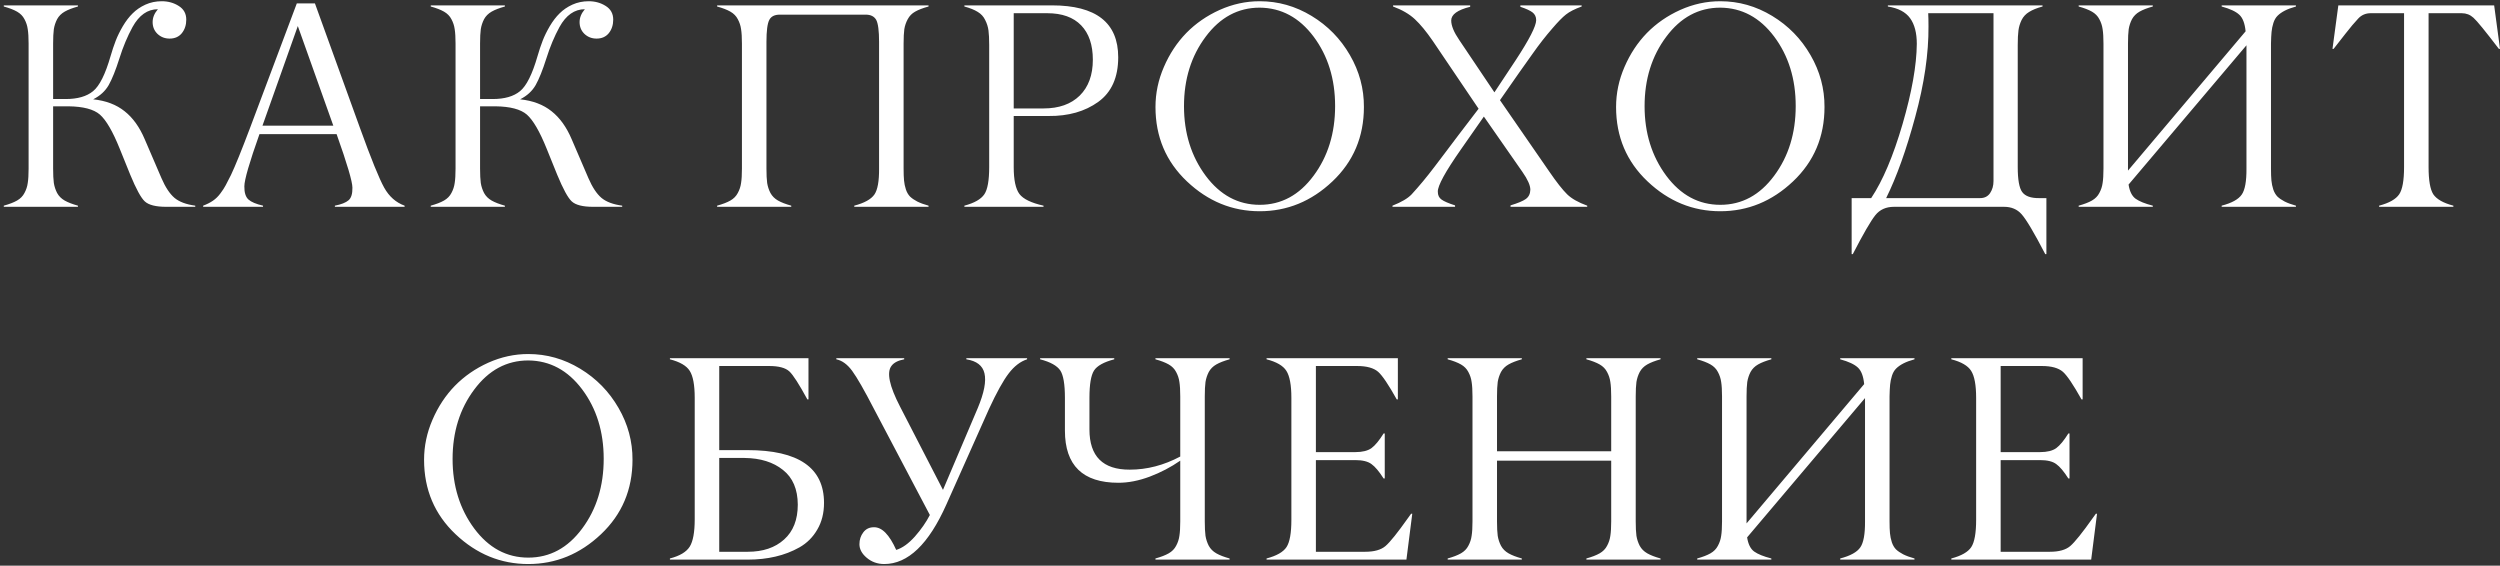 <?xml version="1.0" encoding="UTF-8"?> <svg xmlns="http://www.w3.org/2000/svg" width="411" height="93" viewBox="0 0 411 93" fill="none"><rect x="0" y="0" width="411" height="93" fill="#333333" stroke="none"/> <path d="M12.811 33.812V34H0.623V33.812C1.53 33.562 2.256 33.281 2.803 32.969C3.35 32.656 3.756 32.242 4.022 31.727C4.303 31.211 4.483 30.664 4.561 30.086C4.655 29.508 4.702 28.719 4.702 27.719V7.164C4.702 6.164 4.655 5.375 4.561 4.797C4.483 4.219 4.303 3.672 4.022 3.156C3.756 2.641 3.35 2.227 2.803 1.914C2.256 1.602 1.53 1.32 0.623 1.07V0.883H12.811V1.07C11.905 1.32 11.178 1.602 10.631 1.914C10.084 2.227 9.67 2.641 9.389 3.156C9.123 3.672 8.944 4.219 8.85 4.797C8.772 5.375 8.733 6.164 8.733 7.164V16.281H10.795C12.748 16.281 14.248 15.852 15.295 14.992C16.358 14.133 17.319 12.211 18.178 9.227C18.444 8.305 18.725 7.461 19.022 6.695C19.319 5.93 19.709 5.133 20.194 4.305C20.694 3.461 21.233 2.758 21.811 2.195C22.389 1.617 23.084 1.141 23.897 0.766C24.725 0.391 25.623 0.203 26.592 0.203C27.639 0.203 28.569 0.461 29.381 0.977C30.209 1.492 30.623 2.242 30.623 3.227C30.623 4.102 30.381 4.844 29.897 5.453C29.413 6.047 28.741 6.344 27.881 6.344C27.1 6.344 26.436 6.086 25.889 5.57C25.358 5.055 25.092 4.406 25.092 3.625C25.092 2.891 25.381 2.188 25.959 1.516C24.256 1.516 22.866 2.492 21.788 4.445C20.944 5.992 20.225 7.711 19.631 9.602C19.022 11.523 18.436 12.984 17.873 13.984C17.311 14.969 16.459 15.75 15.319 16.328C17.413 16.547 19.139 17.203 20.498 18.297C21.858 19.375 22.959 20.914 23.803 22.914L26.545 29.289C27.186 30.773 27.897 31.852 28.678 32.523C29.459 33.18 30.6 33.609 32.1 33.812V34H27.319C25.616 34 24.444 33.703 23.803 33.109C23.178 32.531 22.381 31.07 21.413 28.727L19.678 24.438C18.538 21.609 17.452 19.742 16.42 18.836C15.405 17.961 13.686 17.508 11.264 17.477H8.733V27.719C8.733 28.719 8.772 29.508 8.85 30.086C8.944 30.664 9.123 31.211 9.389 31.727C9.67 32.242 10.084 32.656 10.631 32.969C11.178 33.281 11.905 33.562 12.811 33.812ZM54.797 20.664L48.961 4.281L43.148 20.664H54.797ZM57.938 30.859C57.938 29.859 57.07 26.922 55.336 22.047H42.656C41 26.719 40.172 29.578 40.172 30.625C40.156 31.656 40.383 32.383 40.852 32.805C41.305 33.211 42.102 33.547 43.242 33.812V34H33.398V33.812C34.023 33.578 34.562 33.305 35.016 32.992C35.469 32.68 35.875 32.281 36.234 31.797C36.609 31.297 36.898 30.852 37.102 30.461C37.32 30.07 37.609 29.508 37.969 28.773C38.672 27.289 39.711 24.727 41.086 21.086L48.797 0.555H51.773L59.18 21.039C61.008 26.102 62.336 29.375 63.164 30.859C63.977 32.312 65.094 33.297 66.516 33.812V34H55.055V33.812C56.102 33.609 56.852 33.312 57.305 32.922C57.742 32.547 57.953 31.859 57.938 30.859ZM83.002 33.812V34H70.814V33.812C71.72 33.562 72.447 33.281 72.994 32.969C73.541 32.656 73.947 32.242 74.213 31.727C74.494 31.211 74.673 30.664 74.752 30.086C74.845 29.508 74.892 28.719 74.892 27.719V7.164C74.892 6.164 74.845 5.375 74.752 4.797C74.673 4.219 74.494 3.672 74.213 3.156C73.947 2.641 73.541 2.227 72.994 1.914C72.447 1.602 71.72 1.32 70.814 1.07V0.883H83.002V1.07C82.095 1.32 81.369 1.602 80.822 1.914C80.275 2.227 79.861 2.641 79.58 3.156C79.314 3.672 79.134 4.219 79.041 4.797C78.963 5.375 78.923 6.164 78.923 7.164V16.281H80.986C82.939 16.281 84.439 15.852 85.486 14.992C86.548 14.133 87.509 12.211 88.369 9.227C88.634 8.305 88.916 7.461 89.213 6.695C89.509 5.93 89.9 5.133 90.384 4.305C90.884 3.461 91.423 2.758 92.002 2.195C92.58 1.617 93.275 1.141 94.088 0.766C94.916 0.391 95.814 0.203 96.783 0.203C97.83 0.203 98.759 0.461 99.572 0.977C100.4 1.492 100.814 2.242 100.814 3.227C100.814 4.102 100.572 4.844 100.088 5.453C99.603 6.047 98.931 6.344 98.072 6.344C97.291 6.344 96.627 6.086 96.08 5.57C95.548 5.055 95.283 4.406 95.283 3.625C95.283 2.891 95.572 2.188 96.15 1.516C94.447 1.516 93.056 2.492 91.978 4.445C91.134 5.992 90.416 7.711 89.822 9.602C89.213 11.523 88.627 12.984 88.064 13.984C87.502 14.969 86.65 15.75 85.509 16.328C87.603 16.547 89.33 17.203 90.689 18.297C92.048 19.375 93.15 20.914 93.994 22.914L96.736 29.289C97.377 30.773 98.088 31.852 98.869 32.523C99.65 33.18 100.791 33.609 102.291 33.812V34H97.509C95.806 34 94.634 33.703 93.994 33.109C93.369 32.531 92.572 31.07 91.603 28.727L89.869 24.438C88.728 21.609 87.642 19.742 86.611 18.836C85.595 17.961 83.877 17.508 81.455 17.477H78.923V27.719C78.923 28.719 78.963 29.508 79.041 30.086C79.134 30.664 79.314 31.211 79.58 31.727C79.861 32.242 80.275 32.656 80.822 32.969C81.369 33.281 82.095 33.562 83.002 33.812ZM142.317 2.406H128.208C127.348 2.406 126.77 2.695 126.473 3.273C126.161 3.867 126.005 5.07 126.005 6.883V27.719C126.005 28.719 126.044 29.508 126.122 30.086C126.216 30.664 126.395 31.211 126.661 31.727C126.942 32.242 127.356 32.656 127.903 32.969C128.45 33.281 129.177 33.562 130.083 33.812V34H117.895V33.812C118.802 33.562 119.528 33.281 120.075 32.969C120.622 32.656 121.028 32.242 121.294 31.727C121.575 31.211 121.755 30.664 121.833 30.086C121.927 29.508 121.973 28.719 121.973 27.719V7.164C121.973 6.164 121.927 5.375 121.833 4.797C121.755 4.219 121.575 3.672 121.294 3.156C121.028 2.641 120.622 2.227 120.075 1.914C119.528 1.602 118.802 1.32 117.895 1.07V0.883H152.653V1.07C151.731 1.32 150.997 1.602 150.45 1.914C149.919 2.211 149.513 2.625 149.231 3.156C148.95 3.672 148.763 4.219 148.669 4.797C148.591 5.375 148.552 6.164 148.552 7.164V27.719C148.552 28.516 148.575 29.164 148.622 29.664C148.669 30.164 148.77 30.656 148.927 31.141C149.083 31.609 149.309 32 149.606 32.312C149.919 32.609 150.317 32.883 150.802 33.133C151.302 33.383 151.919 33.609 152.653 33.812V34H140.442V33.812C142.098 33.375 143.2 32.766 143.747 31.984C144.278 31.219 144.536 29.797 144.52 27.719V6.883C144.52 5.07 144.364 3.867 144.052 3.273C143.723 2.695 143.145 2.406 142.317 2.406ZM172.373 19.07H166.655V27.461C166.655 29.57 166.967 31.047 167.592 31.891C168.217 32.719 169.538 33.359 171.553 33.812V34H158.545V33.812C160.186 33.375 161.28 32.75 161.827 31.938C162.358 31.156 162.623 29.664 162.623 27.461V7.398C162.623 6.383 162.584 5.586 162.506 5.008C162.428 4.414 162.248 3.844 161.967 3.297C161.702 2.734 161.295 2.289 160.748 1.961C160.202 1.617 159.467 1.32 158.545 1.07V0.883H172.936C180.202 0.883 183.834 3.727 183.834 9.414C183.834 12.727 182.741 15.172 180.553 16.75C178.366 18.328 175.639 19.102 172.373 19.07ZM166.655 2.172V17.828H171.553C174.084 17.828 176.069 17.125 177.506 15.719C178.944 14.297 179.663 12.328 179.663 9.812C179.663 7.375 179.022 5.492 177.741 4.164C176.459 2.836 174.6 2.172 172.163 2.172H166.655ZM198.211 28.891C200.586 32.078 203.547 33.672 207.094 33.672C210.641 33.672 213.594 32.078 215.953 28.891C218.312 25.719 219.492 21.898 219.492 17.43C219.492 12.977 218.312 9.172 215.953 6.016C213.594 2.875 210.641 1.289 207.094 1.258C203.547 1.258 200.586 2.852 198.211 6.039C195.836 9.211 194.648 13.016 194.648 17.453C194.648 21.875 195.836 25.688 198.211 28.891ZM224.227 17.594C224.227 22.484 222.5 26.562 219.047 29.828C215.594 33.094 211.609 34.727 207.094 34.727C202.578 34.727 198.594 33.094 195.141 29.828C191.688 26.562 189.961 22.484 189.961 17.594C189.961 15.328 190.422 13.133 191.344 11.008C192.266 8.867 193.492 7.008 195.023 5.43C196.57 3.852 198.398 2.586 200.508 1.633C202.633 0.68 204.828 0.203 207.094 0.203C210.125 0.203 212.969 1.008 215.625 2.617C218.281 4.227 220.383 6.375 221.93 9.062C223.477 11.734 224.242 14.578 224.227 17.594ZM239.213 33.766V34H228.923V33.812C230.392 33.234 231.439 32.617 232.064 31.961C233.314 30.602 234.572 29.086 235.838 27.414C236.088 27.086 236.673 26.312 237.595 25.094C238.517 23.859 239.213 22.938 239.681 22.328C241.134 20.422 242.267 18.938 243.08 17.875C240.252 13.703 237.744 9.992 235.556 6.742C234.494 5.195 233.509 4 232.603 3.156C231.697 2.312 230.502 1.617 229.017 1.07V0.883H241.697V1.117C239.619 1.633 238.58 2.383 238.58 3.367C238.58 4.227 239.025 5.305 239.916 6.602L245.681 15.18L249.173 9.906C251.408 6.5 252.533 4.305 252.548 3.32C252.548 2.773 252.345 2.344 251.939 2.031C251.548 1.734 250.884 1.43 249.947 1.117V0.883H260.025V1.07C258.9 1.477 258.041 1.914 257.447 2.383C256.869 2.836 256.127 3.594 255.22 4.656C254.127 5.906 253.041 7.297 251.963 8.828C250.791 10.453 249.002 13 246.595 16.469L254.658 28.141C255.877 29.922 256.869 31.188 257.634 31.938C258.369 32.656 259.47 33.281 260.939 33.812V34H248.33V33.766C249.548 33.391 250.377 33.047 250.814 32.734C251.314 32.391 251.572 31.875 251.588 31.188C251.588 30.484 251.158 29.516 250.298 28.281L243.947 19.164L240.15 24.602C237.603 28.242 236.345 30.547 236.377 31.516C236.377 32.094 236.58 32.523 236.986 32.805C237.392 33.102 238.134 33.422 239.213 33.766ZM273.933 28.891C276.308 32.078 279.269 33.672 282.816 33.672C286.363 33.672 289.316 32.078 291.675 28.891C294.034 25.719 295.214 21.898 295.214 17.43C295.214 12.977 294.034 9.172 291.675 6.016C289.316 2.875 286.363 1.289 282.816 1.258C279.269 1.258 276.308 2.852 273.933 6.039C271.558 9.211 270.37 13.016 270.37 17.453C270.37 21.875 271.558 25.688 273.933 28.891ZM299.948 17.594C299.948 22.484 298.222 26.562 294.769 29.828C291.316 33.094 287.331 34.727 282.816 34.727C278.3 34.727 274.316 33.094 270.863 29.828C267.409 26.562 265.683 22.484 265.683 17.594C265.683 15.328 266.144 13.133 267.066 11.008C267.988 8.867 269.214 7.008 270.745 5.43C272.292 3.852 274.12 2.586 276.23 1.633C278.355 0.68 280.55 0.203 282.816 0.203C285.847 0.203 288.691 1.008 291.347 2.617C294.003 4.227 296.105 6.375 297.652 9.062C299.198 11.734 299.964 14.578 299.948 17.594ZM310.364 0.883H335.794V1.07C334.872 1.32 334.138 1.617 333.591 1.961C333.044 2.289 332.63 2.734 332.348 3.297C332.083 3.844 331.911 4.414 331.833 5.008C331.755 5.586 331.716 6.383 331.716 7.398V27.461C331.716 29.523 331.958 30.891 332.442 31.562C332.942 32.25 333.872 32.586 335.231 32.57H336.427V41.781H336.239C334.427 38.281 333.13 36.094 332.348 35.219C331.63 34.406 330.669 34 329.466 34H311.372C310.059 34 309.036 34.461 308.302 35.383C307.552 36.32 306.317 38.453 304.598 41.781H304.411V32.57H307.622C309.528 29.711 311.247 25.656 312.778 20.406C314.309 15.141 315.091 10.742 315.122 7.211C315.122 5.414 314.755 4.008 314.02 2.992C313.286 1.977 312.067 1.336 310.364 1.07V0.883ZM327.731 29.781V2.172H316.997C317.028 2.734 317.044 3.453 317.044 4.328C317.075 8.812 316.348 13.773 314.864 19.211C313.395 24.648 311.802 29.102 310.083 32.57H325.528C326.247 32.57 326.794 32.297 327.169 31.75C327.544 31.188 327.731 30.531 327.731 29.781ZM377.452 33.812V34H365.241V33.812C366.913 33.375 368.014 32.766 368.545 31.984C369.077 31.219 369.334 29.797 369.319 27.719V7.445L349.936 30.344C350.108 31.453 350.491 32.227 351.084 32.664C351.694 33.102 352.639 33.484 353.92 33.812V34H341.733V33.812C342.639 33.562 343.366 33.281 343.913 32.969C344.459 32.656 344.866 32.242 345.131 31.727C345.413 31.211 345.592 30.664 345.67 30.086C345.764 29.508 345.811 28.719 345.811 27.719V7.164C345.811 6.164 345.764 5.375 345.67 4.797C345.592 4.219 345.413 3.672 345.131 3.156C344.866 2.641 344.459 2.227 343.913 1.914C343.366 1.602 342.639 1.32 341.733 1.07V0.883H353.92V1.07C353.014 1.32 352.288 1.602 351.741 1.914C351.194 2.227 350.78 2.641 350.498 3.156C350.233 3.672 350.053 4.219 349.959 4.797C349.881 5.375 349.842 6.164 349.842 7.164V28.047L369.178 5.148C369.053 3.852 368.709 2.945 368.147 2.43C367.584 1.898 366.616 1.445 365.241 1.07V0.883H377.452V1.07C376.717 1.273 376.108 1.5 375.623 1.75C375.139 2 374.741 2.281 374.428 2.594C374.131 2.891 373.905 3.281 373.748 3.766C373.592 4.25 373.491 4.742 373.444 5.242C373.397 5.727 373.366 6.367 373.35 7.164V27.719C373.35 28.516 373.373 29.164 373.42 29.664C373.467 30.164 373.569 30.656 373.725 31.141C373.881 31.609 374.108 32 374.405 32.312C374.717 32.609 375.116 32.883 375.6 33.133C376.1 33.383 376.717 33.609 377.452 33.812ZM403.336 33.812V34H391.125V33.812C392.781 33.375 393.883 32.75 394.43 31.938C394.961 31.156 395.227 29.664 395.227 27.461V2.172H389.742C388.914 2.172 388.227 2.469 387.68 3.062C387.102 3.672 386.398 4.508 385.57 5.57C384.633 6.773 383.992 7.594 383.648 8.031H383.461L384.422 0.883H410.039L411 8.031H410.812C408.609 5.141 407.219 3.438 406.641 2.922C406.094 2.422 405.453 2.172 404.719 2.172H399.258V27.461C399.258 29.633 399.516 31.125 400.031 31.938C400.578 32.75 401.68 33.375 403.336 33.812ZM77.967 86.891C80.342 90.078 83.303 91.672 86.85 91.672C90.397 91.672 93.35 90.078 95.709 86.891C98.069 83.719 99.248 79.898 99.248 75.43C99.248 70.977 98.069 67.172 95.709 64.016C93.35 60.875 90.397 59.289 86.85 59.258C83.303 59.258 80.342 60.852 77.967 64.039C75.592 67.211 74.405 71.016 74.405 75.453C74.405 79.875 75.592 83.688 77.967 86.891ZM103.983 75.594C103.983 80.484 102.256 84.562 98.803 87.828C95.35 91.094 91.366 92.727 86.85 92.727C82.334 92.727 78.35 91.094 74.897 87.828C71.444 84.562 69.717 80.484 69.717 75.594C69.717 73.328 70.178 71.133 71.1 69.008C72.022 66.867 73.248 65.008 74.78 63.43C76.327 61.852 78.155 60.586 80.264 59.633C82.389 58.68 84.584 58.203 86.85 58.203C89.881 58.203 92.725 59.008 95.381 60.617C98.037 62.227 100.139 64.375 101.686 67.062C103.233 69.734 103.998 72.578 103.983 75.594ZM122.414 75.289H118.242V90.711H122.93C125.43 90.711 127.422 90.039 128.906 88.695C130.406 87.352 131.156 85.438 131.156 82.953C131.141 80.422 130.328 78.523 128.719 77.258C127.125 75.977 125.023 75.32 122.414 75.289ZM118.242 74H122.883C131.273 74 135.469 76.891 135.469 82.672C135.469 84.344 135.102 85.805 134.367 87.055C133.648 88.305 132.672 89.281 131.438 89.984C130.219 90.672 128.898 91.18 127.477 91.508C126.07 91.836 124.578 92 123 92H110.133V91.812C111.758 91.391 112.844 90.742 113.391 89.867C113.938 88.992 114.211 87.492 114.211 85.367V65.398C114.211 63.305 113.938 61.828 113.391 60.969C112.859 60.125 111.773 59.492 110.133 59.07V58.883H132.914V65.656H132.727C131.367 63.156 130.383 61.625 129.773 61.062C129.133 60.469 128.023 60.172 126.445 60.172H118.242V74ZM137.494 59.07V58.883H148.65V59.07C147.65 59.258 146.955 59.617 146.564 60.148C145.736 61.211 146.205 63.445 147.97 66.852L155.025 80.539L160.744 67.086C161.791 64.586 162.158 62.68 161.845 61.367C161.548 60.102 160.556 59.336 158.869 59.07V58.883H168.853V59.07C167.744 59.43 166.736 60.203 165.83 61.391C164.923 62.578 163.845 64.523 162.595 67.227L155.588 82.93C152.681 89.461 149.275 92.727 145.369 92.727C144.259 92.727 143.298 92.383 142.486 91.695C141.689 91.023 141.291 90.281 141.291 89.469C141.291 88.719 141.502 88.07 141.923 87.523C142.345 86.961 142.923 86.68 143.658 86.68C144.33 86.664 144.97 86.969 145.58 87.594C146.189 88.219 146.775 89.156 147.338 90.406C148.353 90.094 149.377 89.359 150.408 88.203C151.439 87.031 152.259 85.852 152.869 84.664L143.705 67.273C142.111 64.18 140.908 62.078 140.095 60.969C139.314 59.906 138.447 59.273 137.494 59.07ZM179.105 65.398V70.602C179.105 75.023 181.316 77.227 185.737 77.211C188.566 77.211 191.331 76.492 194.034 75.055V65.164C194.034 64.164 193.987 63.375 193.894 62.797C193.816 62.219 193.636 61.672 193.355 61.156C193.089 60.641 192.683 60.227 192.136 59.914C191.589 59.602 190.862 59.32 189.956 59.07V58.883H202.144V59.07C201.237 59.32 200.511 59.602 199.964 59.914C199.417 60.227 199.003 60.641 198.722 61.156C198.456 61.672 198.277 62.219 198.183 62.797C198.105 63.375 198.066 64.164 198.066 65.164V85.719C198.066 86.719 198.105 87.508 198.183 88.086C198.277 88.664 198.456 89.211 198.722 89.727C199.003 90.242 199.417 90.656 199.964 90.969C200.511 91.281 201.237 91.562 202.144 91.812V92H189.956V91.812C190.862 91.562 191.589 91.281 192.136 90.969C192.683 90.656 193.089 90.242 193.355 89.727C193.636 89.211 193.816 88.664 193.894 88.086C193.987 87.508 194.034 86.719 194.034 85.719V75.734C192.503 76.797 190.831 77.672 189.019 78.359C187.222 79.031 185.503 79.367 183.862 79.367C178.003 79.367 175.073 76.508 175.073 70.789V65.398C175.073 63.195 174.823 61.703 174.323 60.922C173.792 60.125 172.683 59.508 170.995 59.07V58.883H183.183V59.07C181.464 59.523 180.355 60.141 179.855 60.922C179.355 61.703 179.105 63.195 179.105 65.398ZM212.302 85.461V65.398C212.302 63.305 212.028 61.828 211.481 60.969C210.95 60.125 209.864 59.492 208.223 59.07V58.883H229.809V65.656H229.622C228.278 63.25 227.263 61.742 226.575 61.133C225.841 60.492 224.684 60.172 223.106 60.172H216.333V74.328H222.802C223.973 74.328 224.864 74.109 225.473 73.672C226.083 73.219 226.747 72.414 227.466 71.258H227.653V78.664H227.466C226.731 77.508 226.067 76.719 225.473 76.297C224.895 75.859 224.005 75.641 222.802 75.641H216.333V90.711H224.442C225.927 90.711 227.036 90.398 227.77 89.773C228.52 89.133 229.763 87.586 231.497 85.133C231.716 84.82 231.88 84.594 231.989 84.453H232.177L231.216 92H208.223V91.812C209.88 91.375 210.973 90.75 211.505 89.938C212.036 89.125 212.302 87.633 212.302 85.461ZM272.991 91.812V92H260.803V91.812C261.709 91.562 262.436 91.281 262.983 90.969C263.53 90.656 263.936 90.242 264.202 89.727C264.483 89.211 264.663 88.664 264.741 88.086C264.834 87.508 264.881 86.719 264.881 85.719V75.734H246.108V85.719C246.108 86.719 246.147 87.508 246.225 88.086C246.319 88.664 246.498 89.211 246.764 89.727C247.045 90.242 247.459 90.656 248.006 90.969C248.553 91.281 249.28 91.562 250.186 91.812V92H237.998V91.812C238.905 91.562 239.631 91.281 240.178 90.969C240.725 90.656 241.131 90.242 241.397 89.727C241.678 89.211 241.858 88.664 241.936 88.086C242.03 87.508 242.077 86.719 242.077 85.719V65.164C242.077 64.164 242.03 63.375 241.936 62.797C241.858 62.219 241.678 61.672 241.397 61.156C241.131 60.641 240.725 60.227 240.178 59.914C239.631 59.602 238.905 59.32 237.998 59.07V58.883H250.186V59.07C249.28 59.32 248.553 59.602 248.006 59.914C247.459 60.227 247.045 60.641 246.764 61.156C246.498 61.672 246.319 62.219 246.225 62.797C246.147 63.375 246.108 64.164 246.108 65.164V74.188H264.881V65.164C264.881 64.164 264.834 63.375 264.741 62.797C264.663 62.219 264.483 61.672 264.202 61.156C263.936 60.641 263.53 60.227 262.983 59.914C262.436 59.602 261.709 59.32 260.803 59.07V58.883H272.991V59.07C272.084 59.32 271.358 59.602 270.811 59.914C270.264 60.227 269.85 60.641 269.569 61.156C269.303 61.672 269.123 62.219 269.03 62.797C268.952 63.375 268.913 64.164 268.913 65.164V85.719C268.913 86.719 268.952 87.508 269.03 88.086C269.123 88.664 269.303 89.211 269.569 89.727C269.85 90.242 270.264 90.656 270.811 90.969C271.358 91.281 272.084 91.562 272.991 91.812ZM314.742 91.812V92H302.531V91.812C304.203 91.375 305.305 90.766 305.836 89.984C306.367 89.219 306.625 87.797 306.609 85.719V65.445L287.227 88.344C287.398 89.453 287.781 90.227 288.375 90.664C288.984 91.102 289.93 91.484 291.211 91.812V92H279.023V91.812C279.93 91.562 280.656 91.281 281.203 90.969C281.75 90.656 282.156 90.242 282.422 89.727C282.703 89.211 282.883 88.664 282.961 88.086C283.055 87.508 283.102 86.719 283.102 85.719V65.164C283.102 64.164 283.055 63.375 282.961 62.797C282.883 62.219 282.703 61.672 282.422 61.156C282.156 60.641 281.75 60.227 281.203 59.914C280.656 59.602 279.93 59.32 279.023 59.07V58.883H291.211V59.07C290.305 59.32 289.578 59.602 289.031 59.914C288.484 60.227 288.07 60.641 287.789 61.156C287.523 61.672 287.344 62.219 287.25 62.797C287.172 63.375 287.133 64.164 287.133 65.164V86.047L306.469 63.148C306.344 61.852 306 60.945 305.438 60.43C304.875 59.898 303.906 59.445 302.531 59.07V58.883H314.742V59.07C314.008 59.273 313.398 59.5 312.914 59.75C312.43 60 312.031 60.281 311.719 60.594C311.422 60.891 311.195 61.281 311.039 61.766C310.883 62.25 310.781 62.742 310.734 63.242C310.688 63.727 310.656 64.367 310.641 65.164V85.719C310.641 86.516 310.664 87.164 310.711 87.664C310.758 88.164 310.859 88.656 311.016 89.141C311.172 89.609 311.398 90 311.695 90.312C312.008 90.609 312.406 90.883 312.891 91.133C313.391 91.383 314.008 91.609 314.742 91.812ZM324.877 85.461V65.398C324.877 63.305 324.603 61.828 324.056 60.969C323.525 60.125 322.439 59.492 320.798 59.07V58.883H342.384V65.656H342.197C340.853 63.25 339.838 61.742 339.15 61.133C338.416 60.492 337.259 60.172 335.681 60.172H328.908V74.328H335.377C336.548 74.328 337.439 74.109 338.048 73.672C338.658 73.219 339.322 72.414 340.041 71.258H340.228V78.664H340.041C339.306 77.508 338.642 76.719 338.048 76.297C337.47 75.859 336.58 75.641 335.377 75.641H328.908V90.711H337.017C338.502 90.711 339.611 90.398 340.345 89.773C341.095 89.133 342.338 87.586 344.072 85.133C344.291 84.82 344.455 84.594 344.564 84.453H344.752L343.791 92H320.798V91.812C322.455 91.375 323.548 90.75 324.08 89.938C324.611 89.125 324.877 87.633 324.877 85.461Z" fill="white"></path> </svg> 